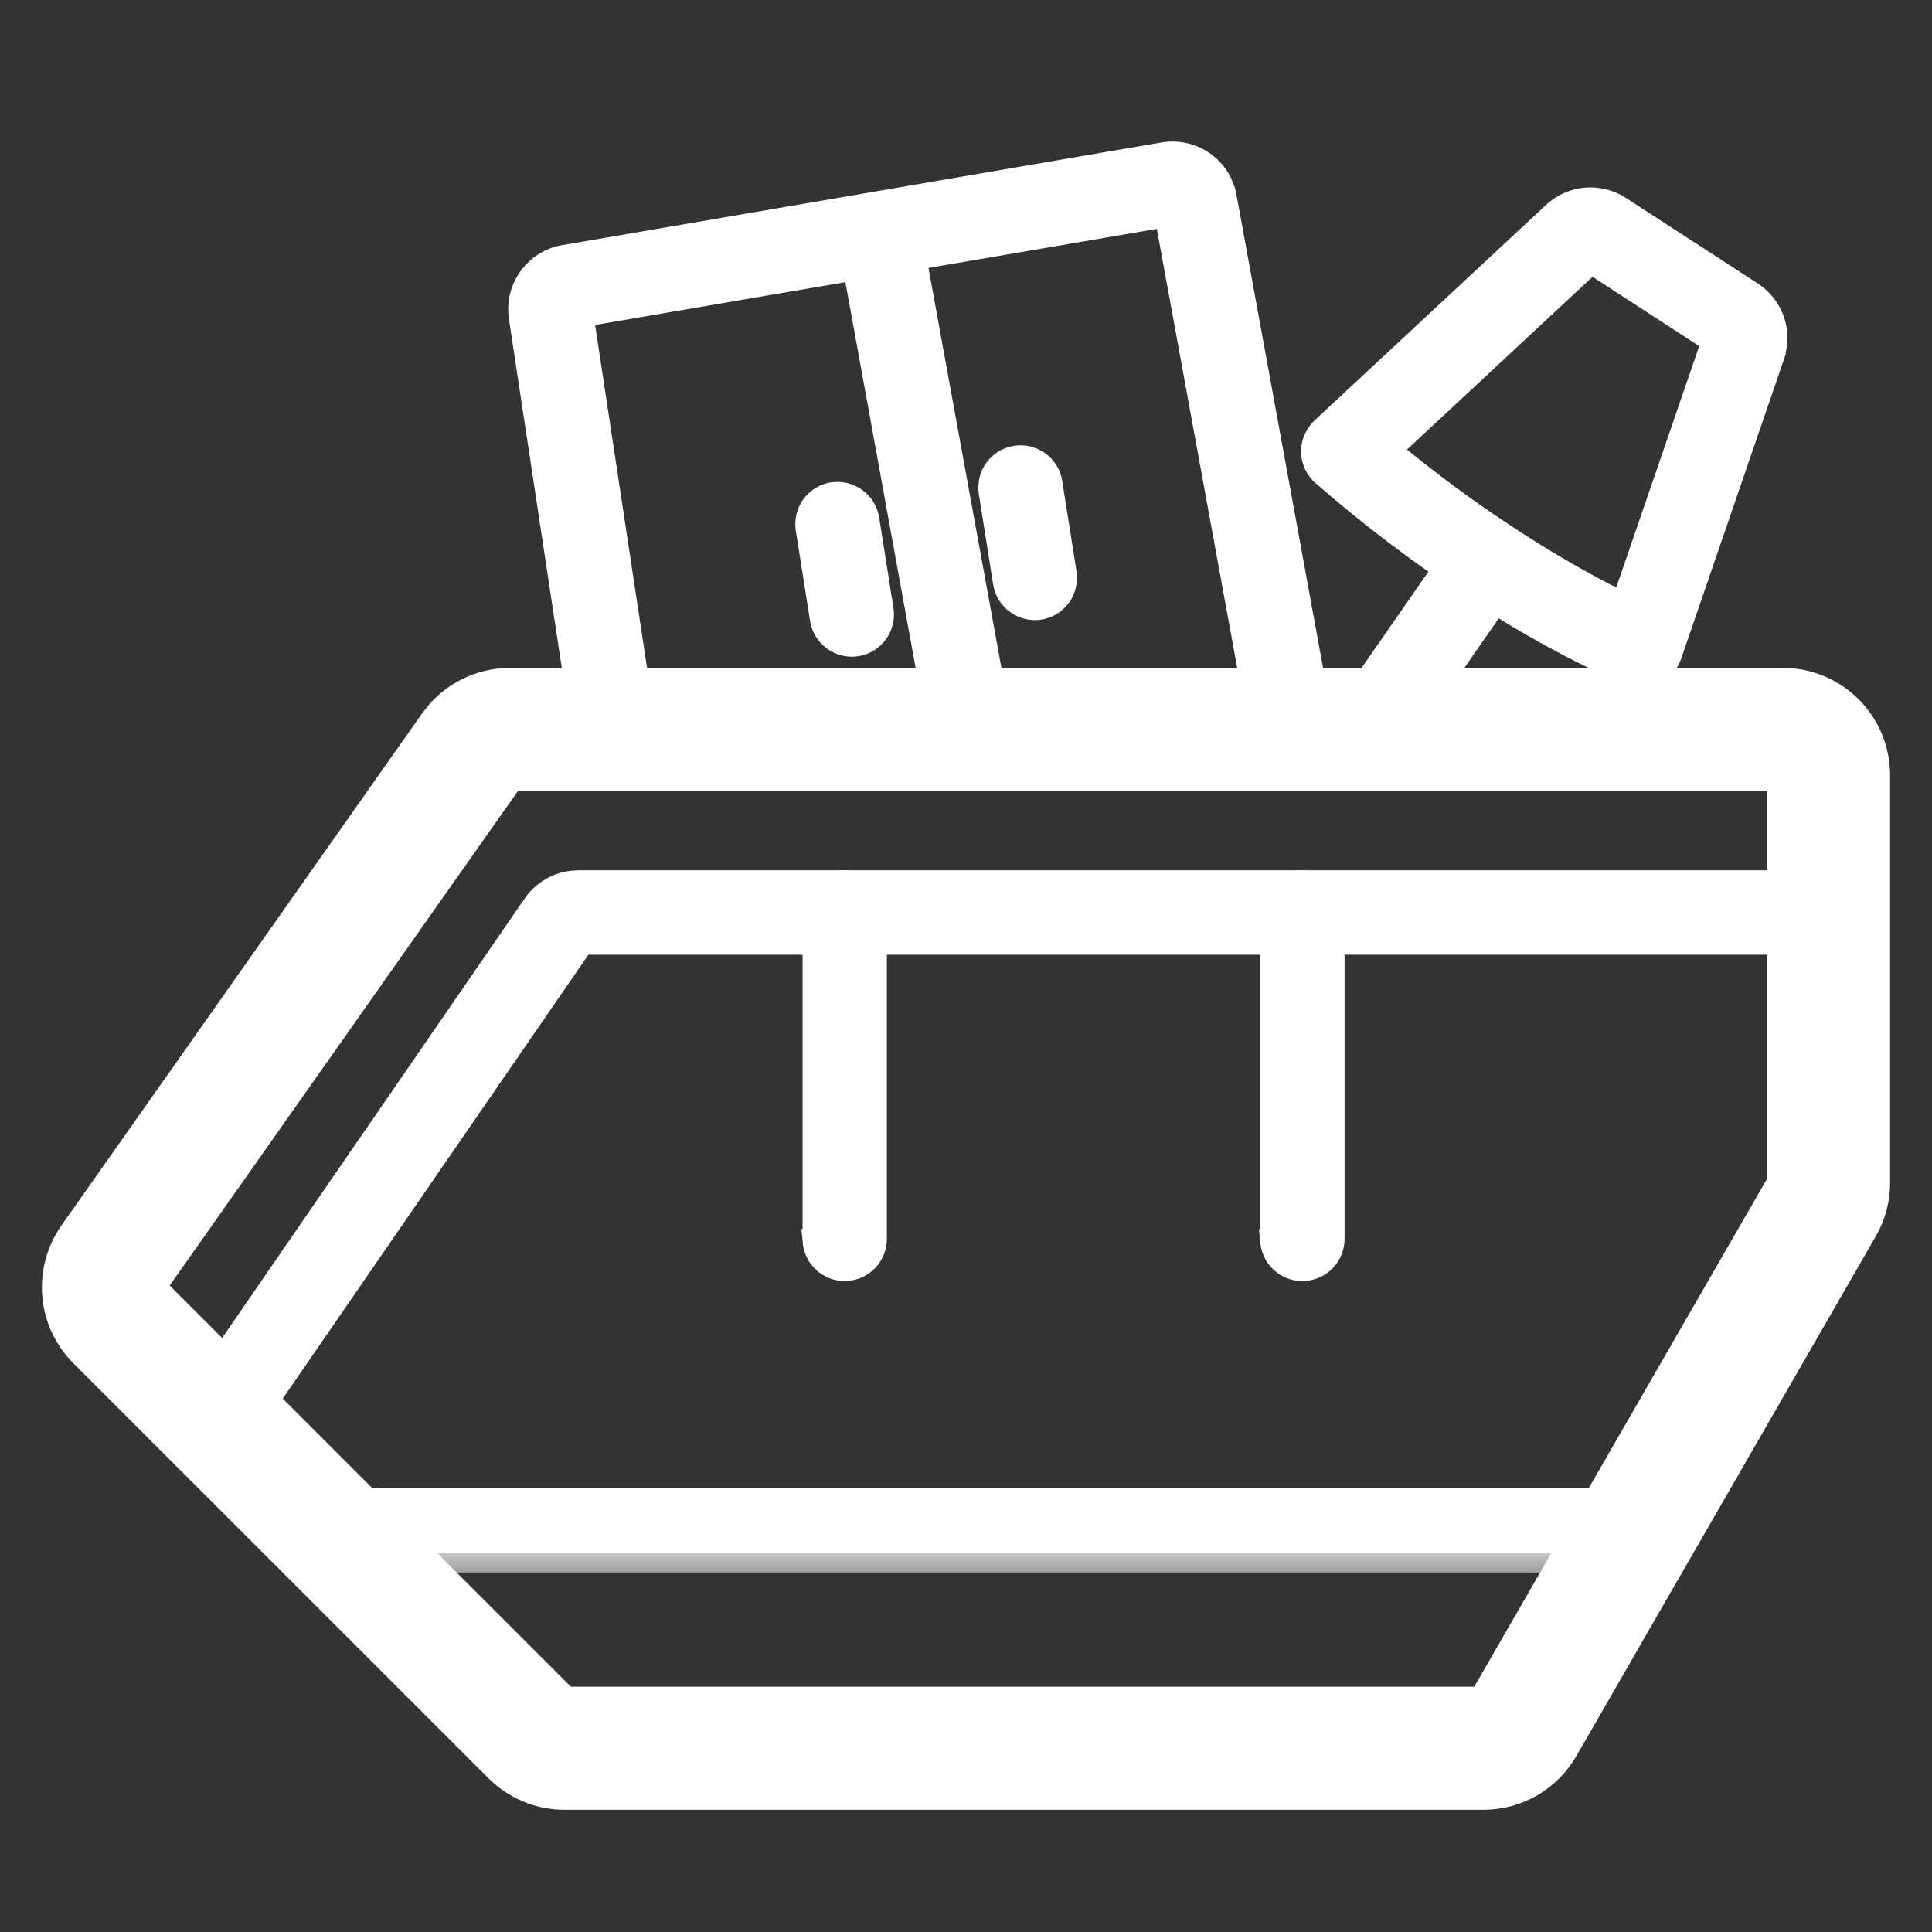 <svg width="20" height="20" viewBox="0 0 20 20" fill="none" xmlns="http://www.w3.org/2000/svg">
    <rect x="0" y="0" width="20" height="20" fill="#333333" stroke="none"/>
    <path d="M5.832 2.637L5.838 2.636L12.041 1.573C12.178 1.55 12.32 1.577 12.439 1.65C12.528 1.705 12.601 1.783 12.648 1.875L12.687 1.972L12.689 1.978V1.978L12.701 2.031L12.702 2.036L13.7 7.49L13.717 7.589L13.619 7.607L13.153 7.692L13.054 7.71L13.037 7.612L12.056 2.254L6.047 3.282L6.686 7.501L6.702 7.6L6.603 7.615L6.134 7.686L6.036 7.701L6.021 7.603L5.367 3.286C5.346 3.149 5.376 3.009 5.451 2.893C5.525 2.776 5.64 2.689 5.773 2.65L5.779 2.648L5.832 2.637ZM9.081 12.824C9.081 12.908 9.049 12.99 8.993 13.052C8.936 13.114 8.859 13.152 8.775 13.16C8.691 13.168 8.608 13.144 8.541 13.093C8.474 13.042 8.428 12.967 8.413 12.885L8.411 12.876V12.875L8.408 12.833L8.407 12.824H8.408V9.446C8.408 9.357 8.443 9.271 8.506 9.208C8.57 9.145 8.655 9.109 8.744 9.109C8.823 9.109 8.899 9.137 8.96 9.187C9.005 9.225 9.04 9.274 9.06 9.329L9.076 9.386L9.078 9.394H9.077L9.081 9.437L9.082 9.446H9.081V12.824ZM13.819 12.824C13.819 12.908 13.788 12.99 13.731 13.052C13.674 13.114 13.596 13.152 13.512 13.16C13.428 13.168 13.345 13.144 13.278 13.093C13.211 13.042 13.165 12.967 13.15 12.885L13.149 12.876L13.145 12.833L13.144 12.824H13.145V9.446C13.145 9.357 13.181 9.271 13.244 9.208C13.307 9.145 13.393 9.109 13.482 9.109C13.561 9.109 13.637 9.137 13.698 9.187C13.743 9.225 13.777 9.274 13.797 9.329L13.813 9.386L13.815 9.394H13.814L13.818 9.437L13.819 9.446V12.824Z" fill="white" stroke="white" stroke-width="0.2"/>
    <path d="M18.456 7.114C18.698 7.114 18.929 7.21 19.1 7.381C19.271 7.552 19.366 7.784 19.366 8.025V12.243C19.367 12.403 19.325 12.56 19.245 12.698L16.145 18.079C16.065 18.218 15.95 18.333 15.812 18.413C15.673 18.493 15.516 18.535 15.356 18.535H5.842C5.6 18.535 5.367 18.437 5.198 18.267L0.9 13.97C0.748 13.818 0.655 13.618 0.637 13.404C0.619 13.191 0.676 12.977 0.799 12.802L4.533 7.501L4.601 7.415C4.674 7.334 4.761 7.267 4.858 7.217C4.987 7.15 5.131 7.114 5.277 7.114H18.456ZM5.26 7.992C5.255 7.995 5.251 7.999 5.247 8.004L1.514 13.305V13.306C1.509 13.313 1.506 13.321 1.507 13.33C1.508 13.339 1.512 13.346 1.518 13.352L5.816 17.65C5.819 17.654 5.823 17.656 5.827 17.658C5.832 17.66 5.836 17.661 5.841 17.661H15.356L15.374 17.656C15.38 17.653 15.385 17.648 15.388 17.642L18.489 12.262V12.261C18.492 12.255 18.493 12.249 18.494 12.243V8.025C18.494 8.016 18.49 8.006 18.483 7.999C18.476 7.992 18.467 7.988 18.457 7.988H5.278L5.26 7.992Z" fill="white" stroke="white" stroke-width="0.4"/>
    <mask id="path-3-outside-1_132_423" maskUnits="userSpaceOnUse" x="1.012" y="1.297" width="19" height="15" fill="black">
        <rect fill="white" x="1.012" y="1.297" width="19" height="15"/>
        <path d="M9.322 2.297L10.251 7.395L9.785 7.48L8.856 2.382L9.322 2.297ZM18.93 9.209V9.683H5.986L2.401 14.89L2.012 14.621L5.596 9.415C5.634 9.36 5.683 9.313 5.74 9.278C5.797 9.244 5.861 9.221 5.928 9.213L5.986 9.209H18.93ZM16.98 15.605V16.079H3.366V15.605H16.98ZM8.633 5.192C8.695 5.182 8.758 5.197 8.809 5.234C8.86 5.271 8.894 5.326 8.904 5.388L9.052 6.324C9.056 6.355 9.055 6.386 9.048 6.416C9.041 6.447 9.028 6.475 9.009 6.5C8.991 6.526 8.968 6.547 8.941 6.563C8.915 6.579 8.885 6.59 8.855 6.595C8.824 6.6 8.792 6.599 8.762 6.591C8.732 6.584 8.703 6.571 8.678 6.553C8.653 6.534 8.632 6.511 8.616 6.485C8.599 6.458 8.588 6.429 8.584 6.398L8.436 5.462C8.431 5.431 8.432 5.4 8.439 5.369C8.447 5.339 8.46 5.311 8.478 5.286C8.496 5.26 8.52 5.239 8.546 5.223C8.573 5.207 8.602 5.196 8.633 5.191M10.528 4.813C10.59 4.803 10.653 4.818 10.704 4.855C10.755 4.892 10.789 4.947 10.799 5.009L10.947 5.945C10.951 5.976 10.95 6.007 10.943 6.037C10.936 6.068 10.923 6.096 10.904 6.121C10.886 6.147 10.863 6.168 10.836 6.184C10.81 6.2 10.78 6.211 10.75 6.216C10.719 6.221 10.688 6.22 10.657 6.212C10.627 6.205 10.598 6.192 10.573 6.174C10.548 6.155 10.527 6.132 10.511 6.106C10.494 6.079 10.483 6.05 10.479 6.019L10.331 5.083C10.326 5.052 10.327 5.021 10.335 4.99C10.342 4.96 10.355 4.932 10.373 4.907C10.392 4.881 10.415 4.86 10.441 4.844C10.468 4.828 10.497 4.818 10.528 4.813ZM15.306 5.521L15.695 5.792L14.387 7.675L13.998 7.405L15.306 5.521Z"/>
    </mask>
    <path d="M9.322 2.297L10.251 7.395L9.785 7.48L8.856 2.382L9.322 2.297ZM18.93 9.209V9.683H5.986L2.401 14.89L2.012 14.621L5.596 9.415C5.634 9.36 5.683 9.313 5.74 9.278C5.797 9.244 5.861 9.221 5.928 9.213L5.986 9.209H18.93ZM16.98 15.605V16.079H3.366V15.605H16.98ZM8.633 5.192C8.695 5.182 8.758 5.197 8.809 5.234C8.86 5.271 8.894 5.326 8.904 5.388L9.052 6.324C9.056 6.355 9.055 6.386 9.048 6.416C9.041 6.447 9.028 6.475 9.009 6.5C8.991 6.526 8.968 6.547 8.941 6.563C8.915 6.579 8.885 6.59 8.855 6.595C8.824 6.6 8.792 6.599 8.762 6.591C8.732 6.584 8.703 6.571 8.678 6.553C8.653 6.534 8.632 6.511 8.616 6.485C8.599 6.458 8.588 6.429 8.584 6.398L8.436 5.462C8.431 5.431 8.432 5.4 8.439 5.369C8.447 5.339 8.46 5.311 8.478 5.286C8.496 5.26 8.52 5.239 8.546 5.223C8.573 5.207 8.602 5.196 8.633 5.191M10.528 4.813C10.59 4.803 10.653 4.818 10.704 4.855C10.755 4.892 10.789 4.947 10.799 5.009L10.947 5.945C10.951 5.976 10.95 6.007 10.943 6.037C10.936 6.068 10.923 6.096 10.904 6.121C10.886 6.147 10.863 6.168 10.836 6.184C10.81 6.2 10.78 6.211 10.75 6.216C10.719 6.221 10.688 6.22 10.657 6.212C10.627 6.205 10.598 6.192 10.573 6.174C10.548 6.155 10.527 6.132 10.511 6.106C10.494 6.079 10.483 6.05 10.479 6.019L10.331 5.083C10.326 5.052 10.327 5.021 10.335 4.99C10.342 4.96 10.355 4.932 10.373 4.907C10.392 4.881 10.415 4.86 10.441 4.844C10.468 4.828 10.497 4.818 10.528 4.813ZM15.306 5.521L15.695 5.792L14.387 7.675L13.998 7.405L15.306 5.521Z" fill="white"/>
    <path d="M9.322 2.297L9.518 2.261L9.483 2.064L9.286 2.1L9.322 2.297ZM10.251 7.395L10.287 7.592L10.484 7.556L10.448 7.359L10.251 7.395ZM9.785 7.48L9.588 7.516L9.624 7.713L9.821 7.677L9.785 7.48ZM8.856 2.382L8.82 2.186L8.624 2.222L8.66 2.418L8.856 2.382ZM18.93 9.209H19.13V9.009H18.93V9.209ZM18.93 9.683V9.883H19.13V9.683H18.93ZM5.986 9.683V9.483H5.881L5.822 9.57L5.986 9.683ZM2.401 14.89L2.288 15.054L2.452 15.168L2.566 15.003L2.401 14.89ZM2.012 14.621L1.847 14.508L1.733 14.673L1.898 14.786L2.012 14.621ZM5.596 9.415L5.761 9.528L5.761 9.528L5.596 9.415ZM5.928 9.213L5.915 9.013L5.903 9.015L5.928 9.213ZM5.986 9.209V9.009L5.974 9.01L5.986 9.209ZM16.98 15.605H17.18V15.405H16.98V15.605ZM16.98 16.079V16.279H17.18V16.079H16.98ZM3.366 16.079H3.166V16.279H3.366V16.079ZM3.366 15.605V15.405H3.166V15.605H3.366ZM8.904 5.388L9.101 5.357L9.101 5.356L8.904 5.388ZM9.052 6.324L9.249 6.293L9.249 6.293L9.052 6.324ZM8.584 6.398L8.781 6.367L8.781 6.367L8.584 6.398ZM8.436 5.462L8.633 5.431L8.633 5.431L8.436 5.462ZM10.528 4.813L10.559 5.01L10.559 5.01L10.528 4.813ZM10.799 5.009L10.996 4.978L10.996 4.977L10.799 5.009ZM10.947 5.945L11.144 5.914L11.144 5.914L10.947 5.945ZM10.479 6.019L10.676 5.988L10.676 5.988L10.479 6.019ZM10.331 5.083L10.528 5.052L10.528 5.052L10.331 5.083ZM15.306 5.521L15.421 5.357L15.256 5.242L15.142 5.407L15.306 5.521ZM15.695 5.792L15.859 5.906L15.973 5.742L15.809 5.628L15.695 5.792ZM14.387 7.675L14.273 7.84L14.437 7.954L14.551 7.789L14.387 7.675ZM13.998 7.405L13.833 7.291L13.719 7.456L13.884 7.57L13.998 7.405ZM9.322 2.297L9.125 2.333L10.054 7.431L10.251 7.395L10.448 7.359L9.518 2.261L9.322 2.297ZM10.251 7.395L10.215 7.198L9.749 7.283L9.785 7.48L9.821 7.677L10.287 7.592L10.251 7.395ZM9.785 7.48L9.982 7.444L9.053 2.347L8.856 2.382L8.66 2.418L9.588 7.516L9.785 7.48ZM8.856 2.382L8.893 2.579L9.358 2.494L9.322 2.297L9.286 2.1L8.82 2.186L8.856 2.382ZM18.93 9.209H18.73V9.683H18.93H19.13V9.209H18.93ZM18.93 9.683V9.483H5.986V9.683V9.883H18.93V9.683ZM5.986 9.683L5.822 9.57L2.236 14.776L2.401 14.89L2.566 15.003L6.151 9.796L5.986 9.683ZM2.401 14.89L2.514 14.725L2.125 14.457L2.012 14.621L1.898 14.786L2.288 15.054L2.401 14.89ZM2.012 14.621L2.176 14.735L5.761 9.528L5.596 9.415L5.431 9.302L1.847 14.508L2.012 14.621ZM5.596 9.415L5.761 9.528C5.783 9.496 5.811 9.469 5.844 9.449L5.74 9.278L5.636 9.108C5.555 9.157 5.485 9.223 5.431 9.302L5.596 9.415ZM5.74 9.278L5.844 9.449C5.877 9.429 5.914 9.416 5.952 9.412L5.928 9.213L5.903 9.015C5.808 9.026 5.718 9.058 5.636 9.108L5.74 9.278ZM5.928 9.213L5.941 9.413L5.999 9.409L5.986 9.209L5.974 9.01L5.915 9.014L5.928 9.213ZM5.986 9.209V9.409H18.93V9.209V9.009H5.986V9.209ZM16.98 15.605H16.78V16.079H16.98H17.18V15.605H16.98ZM16.98 16.079V15.879H3.366V16.079V16.279H16.98V16.079ZM3.366 16.079H3.566V15.605H3.366H3.166V16.079H3.366ZM3.366 15.605V15.805H16.98V15.605V15.405H3.366V15.605ZM8.633 5.192L8.664 5.389C8.674 5.388 8.684 5.39 8.692 5.396L8.809 5.234L8.926 5.072C8.832 5.004 8.716 4.976 8.601 4.994L8.633 5.192ZM8.809 5.234L8.692 5.396C8.7 5.402 8.705 5.41 8.706 5.42L8.904 5.388L9.101 5.356C9.083 5.242 9.02 5.14 8.926 5.072L8.809 5.234ZM8.904 5.388L8.706 5.419L8.854 6.355L9.052 6.324L9.249 6.293L9.101 5.357L8.904 5.388ZM9.052 6.324L8.854 6.355C8.855 6.36 8.855 6.365 8.854 6.37L9.048 6.416L9.242 6.463C9.256 6.407 9.258 6.35 9.249 6.293L9.052 6.324ZM9.048 6.416L8.854 6.37C8.852 6.374 8.85 6.379 8.847 6.383L9.009 6.5L9.171 6.618C9.205 6.572 9.229 6.519 9.242 6.463L9.048 6.416ZM9.009 6.5L8.847 6.383C8.845 6.387 8.841 6.39 8.837 6.393L8.941 6.563L9.046 6.734C9.095 6.704 9.137 6.664 9.171 6.618L9.009 6.5ZM8.941 6.563L8.837 6.393C8.833 6.395 8.828 6.397 8.823 6.398L8.855 6.595L8.886 6.793C8.942 6.784 8.997 6.764 9.046 6.734L8.941 6.563ZM8.855 6.595L8.823 6.398C8.819 6.398 8.814 6.398 8.809 6.397L8.762 6.591L8.715 6.786C8.771 6.799 8.829 6.802 8.886 6.793L8.855 6.595ZM8.762 6.591L8.809 6.397C8.804 6.396 8.8 6.394 8.796 6.391L8.678 6.553L8.561 6.714C8.607 6.748 8.66 6.772 8.715 6.786L8.762 6.591ZM8.678 6.553L8.796 6.391C8.792 6.388 8.789 6.384 8.786 6.38L8.616 6.485L8.445 6.589C8.475 6.638 8.514 6.681 8.561 6.714L8.678 6.553ZM8.616 6.485L8.786 6.38C8.784 6.376 8.782 6.372 8.781 6.367L8.584 6.398L8.386 6.429C8.395 6.486 8.415 6.54 8.445 6.589L8.616 6.485ZM8.584 6.398L8.781 6.367L8.633 5.431L8.436 5.462L8.238 5.493L8.386 6.429L8.584 6.398ZM8.436 5.462L8.633 5.431C8.633 5.426 8.633 5.421 8.634 5.416L8.439 5.369L8.245 5.323C8.232 5.379 8.229 5.436 8.238 5.493L8.436 5.462ZM8.439 5.369L8.634 5.416C8.635 5.412 8.637 5.407 8.64 5.403L8.478 5.286L8.316 5.168C8.283 5.214 8.258 5.267 8.245 5.323L8.439 5.369ZM8.478 5.286L8.64 5.403C8.643 5.399 8.646 5.396 8.65 5.393L8.546 5.223L8.442 5.052C8.393 5.082 8.35 5.122 8.316 5.168L8.478 5.286ZM8.546 5.223L8.65 5.393C8.655 5.391 8.659 5.389 8.664 5.388L8.633 5.191L8.602 4.993C8.545 5.002 8.491 5.022 8.442 5.052L8.546 5.223ZM10.528 4.813L10.559 5.01C10.569 5.009 10.579 5.011 10.587 5.017L10.704 4.855L10.821 4.693C10.727 4.625 10.611 4.597 10.496 4.615L10.528 4.813ZM10.704 4.855L10.587 5.017C10.595 5.023 10.6 5.031 10.601 5.041L10.799 5.009L10.996 4.977C10.978 4.863 10.915 4.761 10.821 4.693L10.704 4.855ZM10.799 5.009L10.601 5.04L10.749 5.976L10.947 5.945L11.144 5.914L10.996 4.978L10.799 5.009ZM10.947 5.945L10.749 5.976C10.75 5.981 10.75 5.986 10.749 5.991L10.943 6.037L11.137 6.084C11.151 6.028 11.153 5.971 11.144 5.914L10.947 5.945ZM10.943 6.037L10.749 5.991C10.747 5.995 10.745 6 10.742 6.004L10.904 6.121L11.066 6.239C11.1 6.193 11.124 6.14 11.137 6.084L10.943 6.037ZM10.904 6.121L10.742 6.004C10.74 6.008 10.736 6.011 10.732 6.014L10.836 6.184L10.941 6.355C10.99 6.325 11.032 6.285 11.066 6.239L10.904 6.121ZM10.836 6.184L10.732 6.014C10.728 6.016 10.723 6.018 10.718 6.019L10.75 6.216L10.781 6.414C10.838 6.405 10.892 6.385 10.941 6.355L10.836 6.184ZM10.75 6.216L10.718 6.019C10.714 6.019 10.709 6.019 10.704 6.018L10.657 6.212L10.61 6.407C10.666 6.42 10.724 6.423 10.781 6.414L10.75 6.216ZM10.657 6.212L10.704 6.018C10.699 6.017 10.695 6.015 10.691 6.012L10.573 6.174L10.456 6.335C10.502 6.369 10.555 6.393 10.61 6.407L10.657 6.212ZM10.573 6.174L10.691 6.012C10.687 6.009 10.684 6.005 10.681 6.001L10.511 6.106L10.34 6.21C10.37 6.259 10.409 6.302 10.456 6.335L10.573 6.174ZM10.511 6.106L10.681 6.001C10.679 5.997 10.677 5.993 10.676 5.988L10.479 6.019L10.281 6.05C10.29 6.107 10.31 6.161 10.34 6.21L10.511 6.106ZM10.479 6.019L10.676 5.988L10.528 5.052L10.331 5.083L10.133 5.114L10.281 6.05L10.479 6.019ZM10.331 5.083L10.528 5.052C10.528 5.047 10.528 5.042 10.529 5.037L10.335 4.99L10.14 4.944C10.127 5 10.124 5.057 10.133 5.114L10.331 5.083ZM10.335 4.99L10.529 5.037C10.53 5.033 10.532 5.028 10.535 5.024L10.373 4.907L10.211 4.789C10.178 4.835 10.153 4.888 10.14 4.944L10.335 4.99ZM10.373 4.907L10.535 5.024C10.538 5.02 10.541 5.017 10.546 5.014L10.441 4.844L10.337 4.673C10.288 4.703 10.245 4.742 10.211 4.789L10.373 4.907ZM10.441 4.844L10.546 5.014C10.546 5.014 10.55 5.012 10.559 5.01L10.528 4.813L10.497 4.615C10.444 4.624 10.389 4.641 10.337 4.673L10.441 4.844ZM15.306 5.521L15.192 5.685L15.58 5.956L15.695 5.792L15.809 5.628L15.421 5.357L15.306 5.521ZM15.695 5.792L15.53 5.678L14.223 7.561L14.387 7.675L14.551 7.789L15.859 5.906L15.695 5.792ZM14.387 7.675L14.501 7.511L14.112 7.241L13.998 7.405L13.884 7.57L14.273 7.84L14.387 7.675ZM13.998 7.405L14.162 7.519L15.47 5.635L15.306 5.521L15.142 5.407L13.833 7.291L13.998 7.405Z" fill="white" mask="url(#path-3-outside-1_132_423)"/>
    <path d="M16.414 2.042C16.541 2.031 16.669 2.063 16.776 2.132L18.143 3.019C18.25 3.089 18.331 3.193 18.373 3.314C18.414 3.434 18.413 3.565 18.372 3.686L18.373 3.687L17.306 6.794C17.276 6.878 17.215 6.947 17.135 6.987C17.055 7.025 16.963 7.032 16.879 7.003L16.876 7.002L16.858 6.995L16.852 6.993C16.308 6.753 15.784 6.466 15.287 6.137V6.136C14.726 5.771 14.19 5.367 13.685 4.927V4.926C13.652 4.897 13.624 4.863 13.604 4.823C13.585 4.784 13.572 4.741 13.569 4.697C13.566 4.653 13.572 4.608 13.586 4.567C13.6 4.525 13.623 4.486 13.651 4.452L13.654 4.448L13.672 4.431L13.676 4.426L16.073 2.194C16.167 2.107 16.287 2.053 16.414 2.042ZM14.413 4.659C14.729 4.919 15.053 5.165 15.389 5.395L15.656 5.573C16.043 5.824 16.413 6.037 16.769 6.212L16.789 6.221L17.71 3.542L16.475 2.739L14.413 4.659Z" fill="white" stroke="white" stroke-width="0.2"/>
</svg>

